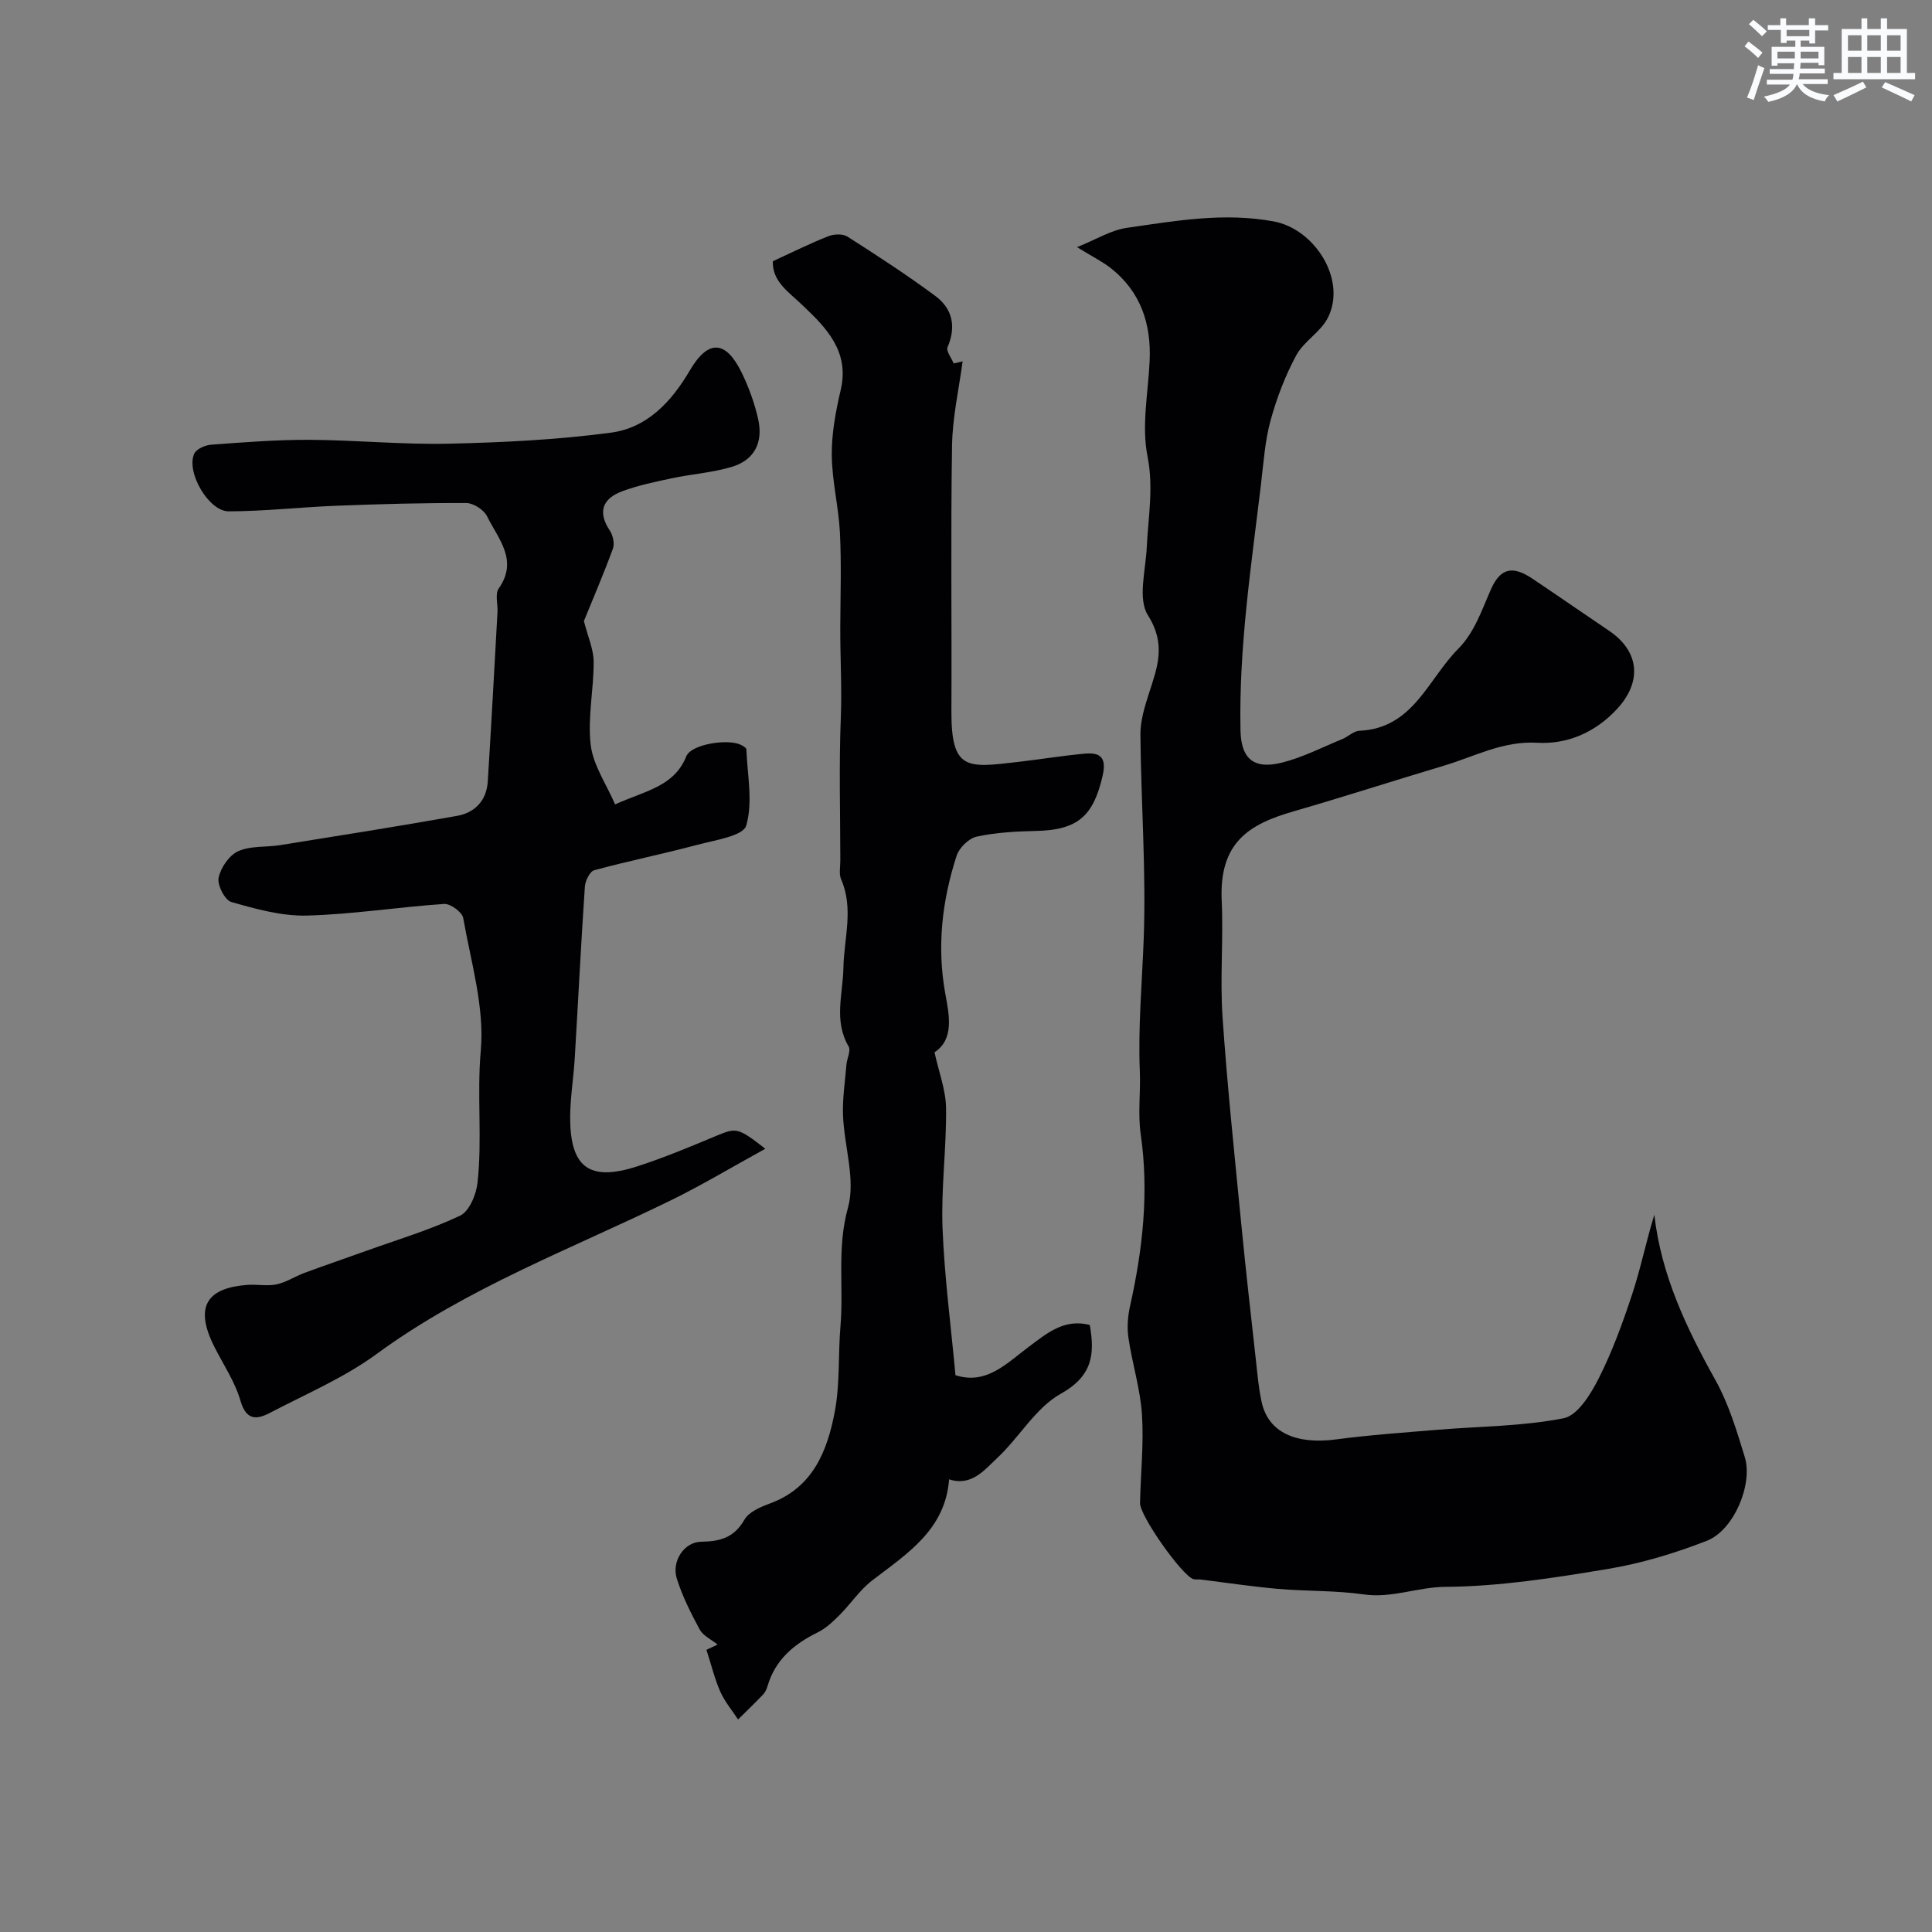 <svg enable-background="new 0 0 400 400" viewBox="0 0 400 400" xmlns="http://www.w3.org/2000/svg"><rect x="0" y="0" width="400" height="400" fill="#808080" stroke="none"/><g fill="#010103"><path d="m222.99 51.17c3.92-1.57 7.02-3.53 10.33-4 10.05-1.44 20.04-3.24 30.38-1.33 8.54 1.58 15.21 12.14 11.2 19.99-1.5 2.93-4.97 4.84-6.54 7.76-2.28 4.23-4.04 8.85-5.31 13.49-1.15 4.21-1.44 8.67-1.96 13.03-2.02 16.97-4.61 33.86-4.26 51.06.11 5.42 2.26 8.32 8.64 6.71 4.29-1.09 8.34-3.18 12.47-4.88 1.2-.49 2.31-1.65 3.49-1.7 11.15-.48 14.21-10.66 20.46-16.95 3.41-3.43 4.88-8.02 6.81-12.37 1.99-4.47 4.55-4.87 8.58-2.17 5.29 3.55 10.52 7.18 15.8 10.74 6.36 4.27 6.94 10.54 1.76 16.18-4.51 4.91-10.34 7.41-16.55 7.05-7.14-.41-12.94 2.83-19.26 4.72-10.41 3.11-20.75 6.46-31.18 9.47-9.22 2.66-15.47 6.39-14.91 18.54.37 7.98-.37 16.03.17 23.99.97 14.26 2.48 28.48 3.86 42.71.92 9.47 2 18.93 3.05 28.39.32 2.93.57 5.89 1.21 8.76 1.39 6.21 7.09 8.76 15.43 7.65 7-.93 14.06-1.41 21.1-2 8.68-.72 17.49-.7 25.98-2.38 2.89-.57 5.61-4.99 7.25-8.24 2.82-5.58 4.99-11.54 6.95-17.49 1.76-5.33 2.87-10.87 4.57-16.4 1.42 12.51 6.65 23.48 12.67 34.27 2.73 4.9 4.39 10.46 6.05 15.87 1.74 5.67-2.25 15.18-7.84 17.36-6.61 2.58-13.55 4.68-20.53 5.84-11.12 1.85-22.38 3.62-33.6 3.7-5.76.04-11.07 2.4-16.87 1.57-5.86-.84-11.87-.64-17.79-1.15-5.37-.47-10.71-1.28-16.06-1.94-.49-.06-1.04.06-1.49-.09-2.4-.81-11.08-13.12-11.02-15.74.13-6.12.8-12.27.4-18.35-.35-5.3-2.01-10.5-2.79-15.8-.32-2.15-.16-4.48.32-6.61 2.63-11.77 3.95-23.56 2.21-35.63-.61-4.25 0-8.66-.18-12.98-.38-9.15.46-18.25.8-27.37.52-14.07-.55-28.19-.68-42.3-.03-2.85.86-5.78 1.75-8.54 1.76-5.44 3.63-10.17-.19-16.22-2.16-3.41-.46-9.36-.24-14.15.3-6.26 1.44-12.3.14-18.82-1.25-6.28.15-13.11.45-19.69.35-7.68-1.84-14.31-8.02-19.2-1.72-1.35-3.72-2.33-7.01-4.36z"/><path d="m160 54.08c4.26-1.95 7.82-3.73 11.51-5.18 1.15-.45 2.98-.53 3.95.09 6.17 3.94 12.33 7.94 18.21 12.3 3.51 2.61 4.36 6.31 2.51 10.59-.34.79.81 2.23 1.27 3.37.62-.15 1.23-.29 1.85-.44-.77 5.8-2.1 11.6-2.19 17.41-.29 18.32-.04 36.65-.13 54.97-.06 12.36 3.28 11.77 13.44 10.6 4.71-.54 9.4-1.31 14.11-1.75 3.27-.31 4.63.76 3.75 4.6-1.92 8.36-5.16 11.21-13.8 11.4-4.1.09-8.26.31-12.25 1.17-1.64.35-3.64 2.31-4.17 3.95-3.01 9.32-4.13 18.79-2.33 28.66.77 4.21 1.89 9.36-2.25 12.04.87 4.02 2.34 7.78 2.39 11.57.1 8.25-1.04 16.54-.73 24.77.39 10.15 1.74 20.27 2.68 30.52 6.45 2.07 10.62-2.49 15.27-5.95 3.64-2.7 7.22-5.82 12.54-4.45 1.05 6.02.61 10.54-5.99 14.23-5.23 2.92-8.59 9.03-13.17 13.31-2.67 2.49-5.34 5.94-9.97 4.42-.78 10.4-8.62 15.35-15.87 20.89-2.6 1.98-4.48 4.88-6.83 7.23-1.35 1.35-2.83 2.74-4.51 3.57-4.91 2.42-8.78 5.65-10.38 11.12-.18.62-.48 1.27-.91 1.73-1.69 1.77-3.45 3.46-5.19 5.18-1.24-1.9-2.76-3.69-3.67-5.74-1.17-2.64-1.85-5.5-2.88-8.68.69-.33 1.71-.81 2.31-1.09-1.36-1.09-3-1.83-3.69-3.09-1.84-3.4-3.61-6.92-4.76-10.59-1.1-3.53 1.47-7.55 5.05-7.61 3.99-.06 6.82-.86 8.96-4.57.93-1.62 3.35-2.64 5.3-3.36 8.88-3.27 11.86-10.86 13.4-18.99 1.1-5.78.68-11.83 1.18-17.73.69-8.13-.77-16.19 1.55-24.5 1.62-5.81-.77-12.67-1.02-19.08-.14-3.51.42-7.05.71-10.57.11-1.27.95-2.88.45-3.74-3.13-5.34-1.18-10.79-1.08-16.29.11-6.06 2.18-12.25-.47-18.3-.49-1.13-.16-2.63-.17-3.96-.01-9.83-.29-19.67.1-29.48.25-6.3-.14-12.56-.11-18.83.03-6.5.25-13.01-.07-19.49-.27-5.38-1.65-10.73-1.69-16.09-.04-4.49.82-9.07 1.85-13.48 1.88-8.02-3.03-12.92-7.94-17.57-2.87-2.77-6.22-4.83-6.12-9.09z"/><path d="m158.45 237.84c-7.1 3.9-13.2 7.57-19.57 10.68-20.57 10.06-42.15 18.07-60.88 31.79-6.74 4.94-14.65 8.3-22.12 12.21-2.71 1.42-4.9 1.62-6.09-2.5-1.14-3.95-3.57-7.52-5.45-11.26-4.4-8.76-.9-12.18 6.95-12.74 1.99-.14 4.06.3 5.98-.11 1.99-.42 3.79-1.64 5.73-2.36 4.24-1.57 8.51-3.02 12.76-4.55 6.54-2.35 13.24-4.35 19.5-7.31 1.89-.89 3.33-4.35 3.6-6.79 1.01-9.06-.14-18.16.68-27.37.8-8.99-2.03-18.34-3.64-27.47-.21-1.21-2.65-3-3.94-2.91-9.49.64-18.95 2.16-28.44 2.41-5.2.13-10.54-1.36-15.63-2.81-1.33-.38-2.94-3.51-2.63-5.02.43-2.08 2.17-4.64 4.04-5.49 2.55-1.16 5.76-.8 8.66-1.26 12.23-1.96 24.46-3.89 36.66-6.06 3.72-.66 6.13-3.2 6.37-7.14.73-11.67 1.36-23.36 2.01-35.04.09-1.66-.54-3.77.26-4.91 4.13-5.88-.15-10.3-2.42-14.94-.65-1.33-2.81-2.73-4.28-2.74-8.97-.04-17.96.21-26.93.56-7.43.29-14.85 1.14-22.27 1.16-4.17.01-8.87-8.15-7.15-11.93.44-.98 2.27-1.78 3.52-1.87 6.77-.5 13.56-1.04 20.34-1.01 9.63.05 19.26 1.02 28.87.8 11.19-.25 22.44-.81 33.53-2.28 7.47-.99 12.5-6.32 16.35-12.88 3.83-6.53 7.47-6.26 10.75.48 1.48 3.04 2.66 6.31 3.4 9.6 1.09 4.84-.81 8.47-5.4 9.86-4.02 1.22-8.32 1.5-12.46 2.38-3.47.74-6.98 1.46-10.29 2.69-4.03 1.5-5.16 4.24-2.56 8.15.65.98 1.02 2.69.64 3.73-1.98 5.38-4.24 10.65-6.01 14.99.82 3.24 2.01 5.83 2.02 8.42.03 5.75-1.28 11.59-.61 17.23.5 4.19 3.24 8.11 5.05 12.31 6.38-2.87 12.21-3.69 14.74-9.95 1.03-2.55 8.7-3.7 11.34-2.36.43.22 1.09.6 1.1.92.2 5.31 1.39 10.94-.04 15.79-.64 2.16-6.53 3.01-10.16 3.98-7.06 1.89-14.24 3.33-21.3 5.25-.91.25-1.86 2.19-1.94 3.4-.8 11.85-1.39 23.72-2.1 35.58-.24 3.94-.89 7.86-.94 11.8-.11 10.7 3.85 13.77 13.86 10.54 5.66-1.82 11.17-4.15 16.67-6.44 3.82-1.56 4.25-1.62 9.87 2.79z"/></g><path d="m361.2 9.6.8-1c.9.7 1.9 1.4 2.9 2.3l-.9 1.1c-1-1-2-1.8-2.8-2.4zm.5 10.6c.9-2.1 1.6-4.3 2.3-6.7.4.2.8.4 1.3.6-.7 2.1-1.5 4.3-2.2 6.6zm.4-15.2.9-.9c1 .8 2 1.6 2.8 2.4l-1 1c-.9-.9-1.8-1.7-2.7-2.5zm12.5-1.2h1.2v1.4h2.7v1.1h-2.7v2.7h-1.2v-.6h-1.8v1.3h4.9v3.8h-1.2v-.5h-3.7c0 .4-.1.9-.1 1.2h5.1v1h-5.2c0 .5-.1.9-.2 1.2h6v1h-5.2c1.1 1.3 2.9 2 5.5 2.3-.4.4-.7.8-.9 1.3-2.9-.5-4.8-1.6-5.7-3.5h-.1c-.8 1.7-2.7 2.9-5.9 3.6-.2-.4-.6-.8-.9-1.1 2.8-.6 4.6-1.4 5.4-2.5h-4.8v-1h5.3c.1-.3.2-.7.2-1.2h-4.9v-1h5c0-.4 0-.8.1-1.2h-3.5v.5h-1.2v-3.9h4.9v-1.3h-1.8v.5h-1.2v-2.7h-2.7v-1h2.6v-1.4h1.2v1.4h4.7v-1.4zm-6.6 8.3h3.6c0-.4 0-.9 0-1.4h-3.6zm1.9-4.6h4.7v-1.3h-4.7zm6.6 3.2h-3.7v1.4h3.7z" fill="#fafbfc"/><path d="m385.3 3.8h1.3v2.2h2.8v-2.2h1.3v2.2h4.1v9.1h1.7v1.3h-16.9v-1.3h1.7v-9.1h4.1v-2.2zm.4 13.1.7 1.2c-1.8.9-3.8 1.9-6 2.9-.2-.4-.5-.8-.8-1.3 2.3-1 4.3-1.9 6.1-2.8zm-3.1-6.4h2.8v-3.2h-2.8zm0 4.6h2.8v-3.3h-2.8zm4-4.6h2.8v-3.2h-2.8zm0 4.6h2.8v-3.3h-2.8zm3.7 1.9c2.1.9 4.1 1.8 6.1 2.7l-.7 1.3c-2.2-1.1-4.2-2-6.1-2.9zm3.2-9.7h-2.8v3.2h2.8zm-2.8 7.8h2.8v-3.3h-2.8z" fill="#fafbfc"/></svg>